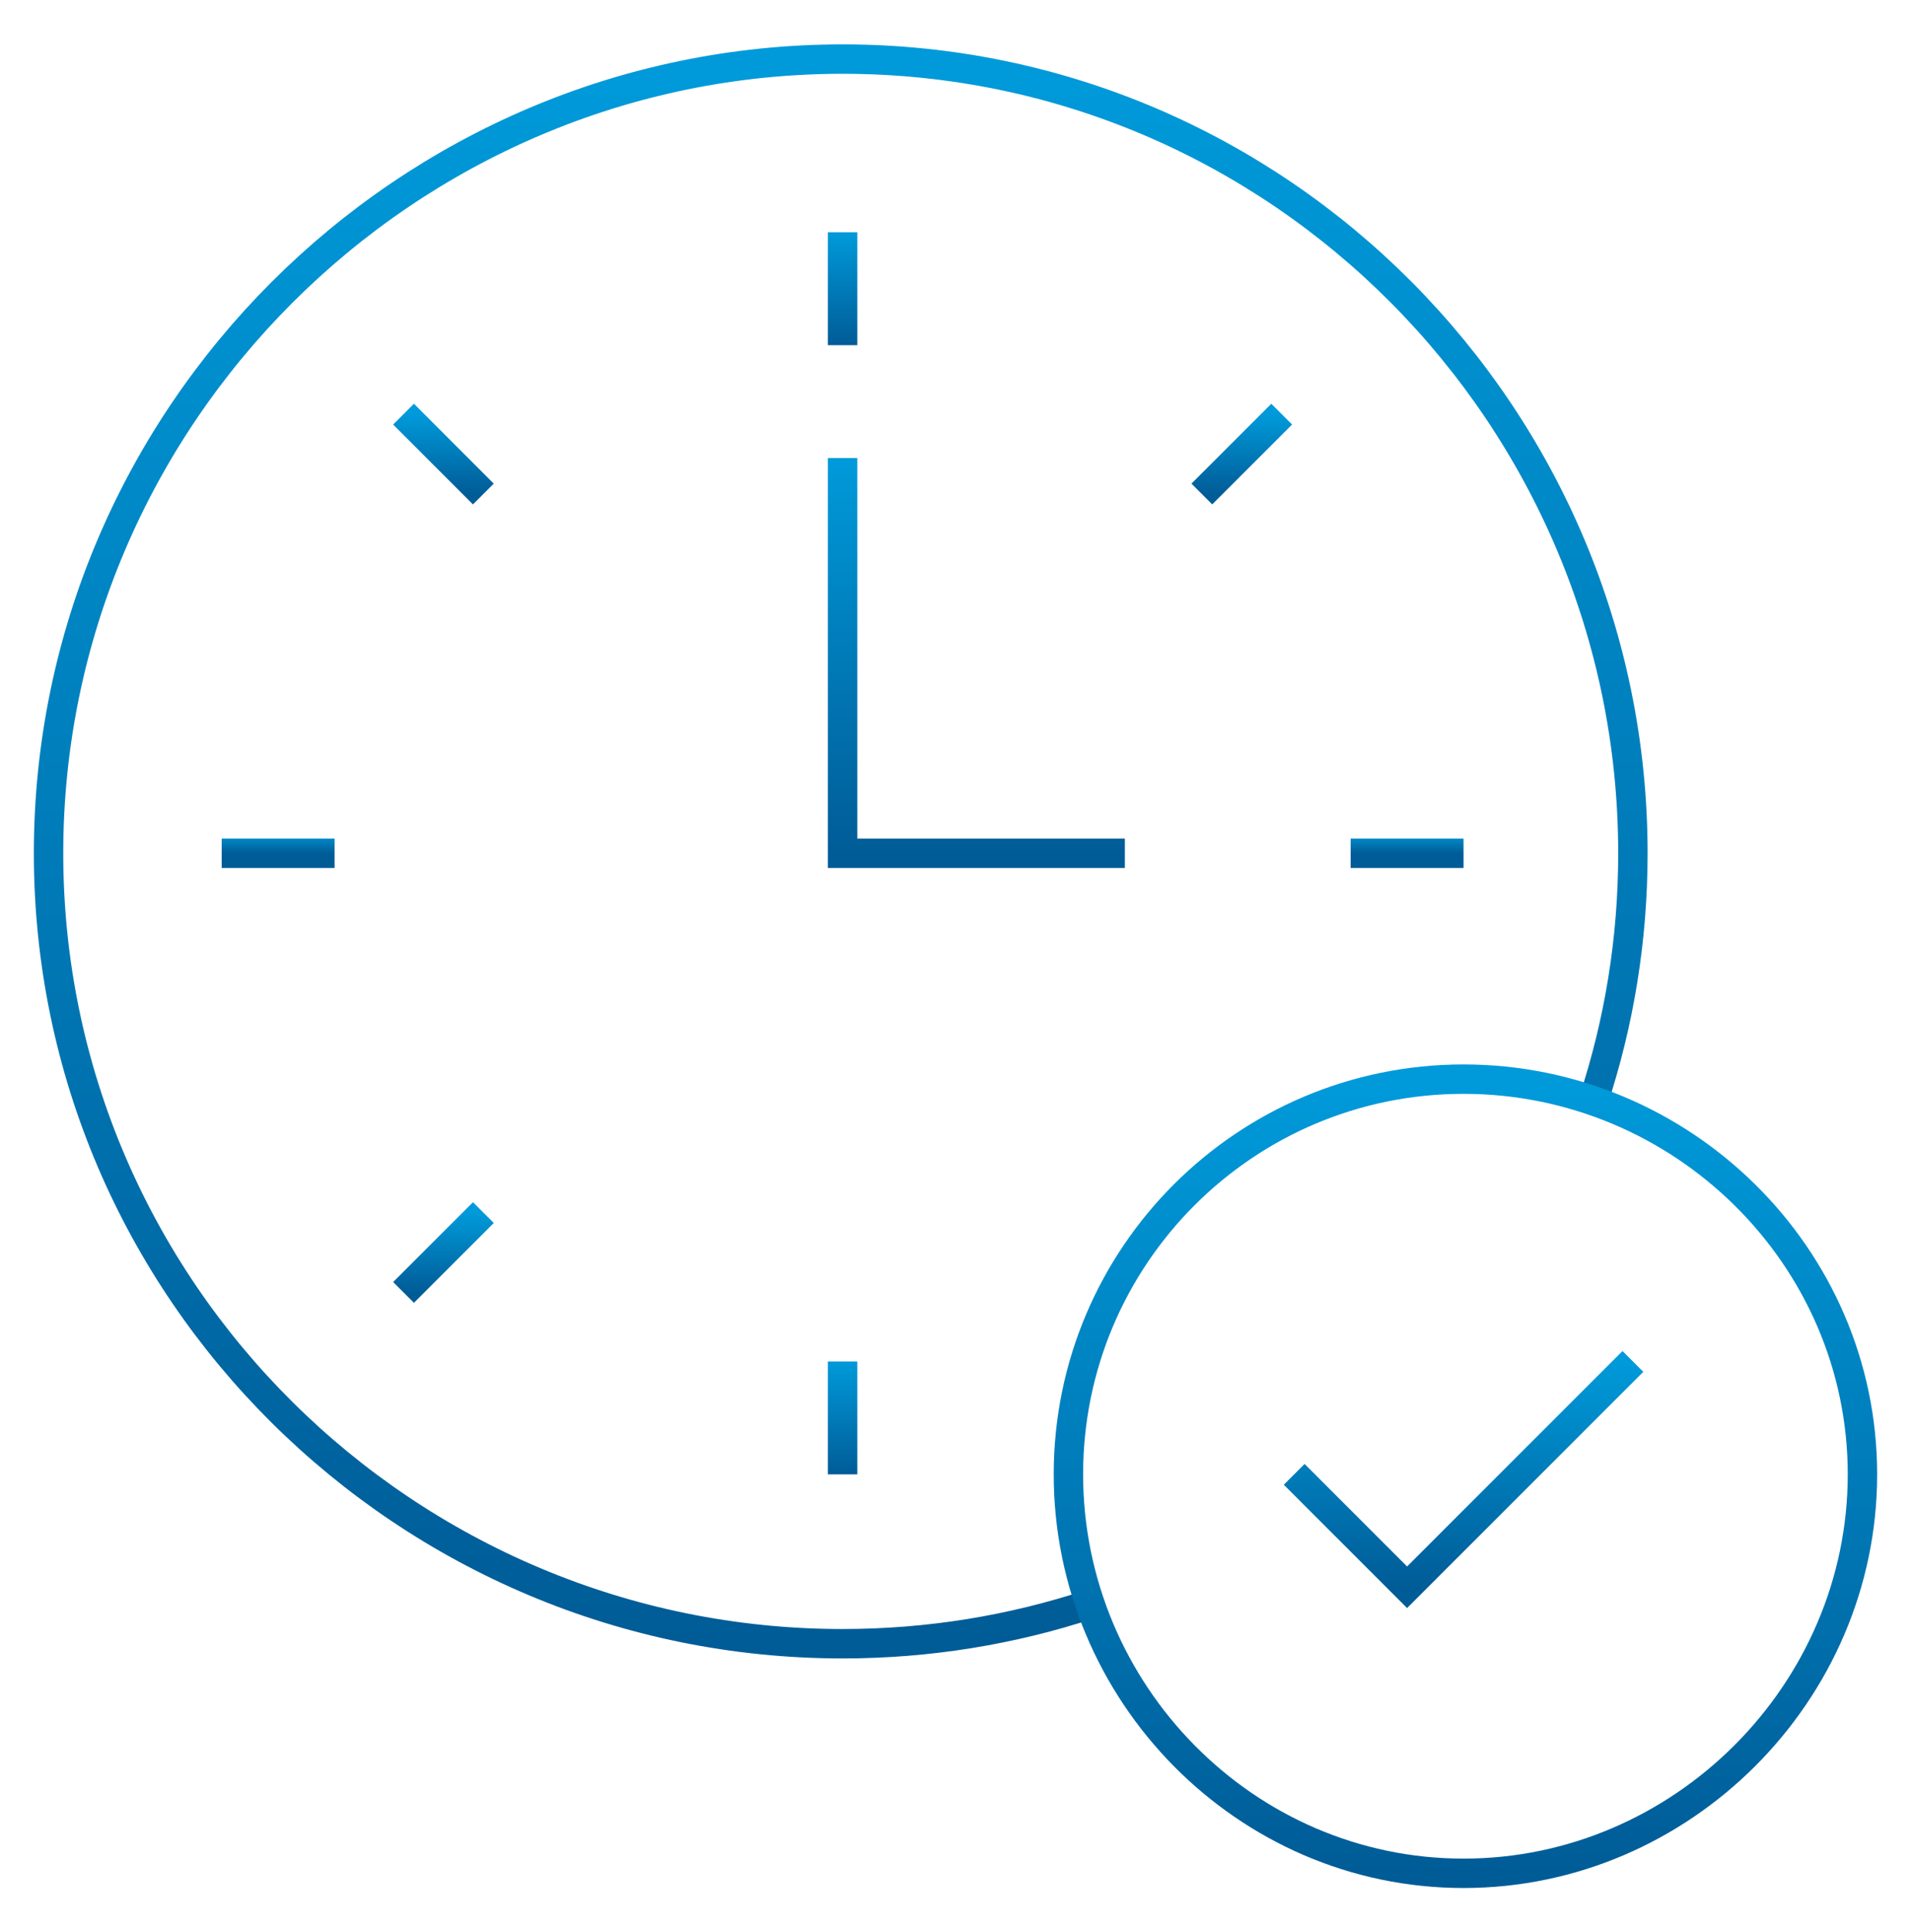 <svg width="91" height="92" viewBox="0 0 91 92" fill="none" xmlns="http://www.w3.org/2000/svg">
<g clip-path="url(#clip0_14347_14899)">
<mask id="mask0_14347_14899" style="mask-type:luminance" maskUnits="userSpaceOnUse" x="-1" y="0" width="93" height="92">
<path d="M-0.376 0.125H91.376V91.877H-0.376V0.125Z" fill="white"/>
</mask>
<g mask="url(#mask0_14347_14899)">
<path d="M51.915 76.374C48.206 77.596 44.242 78.258 40.124 78.258C19.34 78.258 2.312 61.409 2.312 40.625C2.312 19.841 19.34 2.813 40.124 2.813C60.908 2.813 77.757 19.841 77.757 40.625C77.757 44.743 77.095 48.707 75.872 52.416" stroke="url(#paint0_linear_14347_14899)" stroke-width="1.4" stroke-miterlimit="10"/>
<path d="M40.124 11.057V16.434" stroke="url(#paint1_linear_14347_14899)" stroke-width="1.4" stroke-miterlimit="10"/>
<path d="M40.124 64.819V70.195" stroke="url(#paint2_linear_14347_14899)" stroke-width="1.4" stroke-miterlimit="10"/>
<path d="M19.216 19.718L23.017 23.52" stroke="url(#paint3_linear_14347_14899)" stroke-width="1.4" stroke-miterlimit="10"/>
<path d="M19.216 61.533L23.017 57.732" stroke="url(#paint4_linear_14347_14899)" stroke-width="1.4" stroke-miterlimit="10"/>
<path d="M57.23 23.52L61.032 19.718" stroke="url(#paint5_linear_14347_14899)" stroke-width="1.4" stroke-miterlimit="10"/>
<path d="M10.556 40.625H15.932" stroke="url(#paint6_linear_14347_14899)" stroke-width="1.4" stroke-miterlimit="10"/>
<path d="M64.316 40.625H69.692" stroke="url(#paint7_linear_14347_14899)" stroke-width="1.4" stroke-miterlimit="10"/>
<path d="M40.124 21.809V40.625H53.564" stroke="url(#paint8_linear_14347_14899)" stroke-width="1.4" stroke-miterlimit="10"/>
<path d="M88.688 70.194C88.688 80.586 80.085 89.189 69.693 89.189C59.301 89.189 50.877 80.586 50.877 70.194C50.877 59.802 59.301 51.378 69.693 51.378C80.085 51.378 88.688 59.802 88.688 70.194Z" stroke="url(#paint9_linear_14347_14899)" stroke-width="1.4" stroke-miterlimit="10"/>
<path d="M61.628 70.194L67.004 75.57L77.757 64.818" stroke="url(#paint10_linear_14347_14899)" stroke-width="1.4" stroke-miterlimit="10"/>
</g>
</g>
<defs>
<linearGradient id="paint0_linear_14347_14899" x1="40.034" y1="78.258" x2="40.034" y2="2.813" gradientUnits="userSpaceOnUse">
<stop stop-color="#005C97"/>
<stop offset="0" stop-color="#005C97"/>
<stop offset="1" stop-color="#009ADA"/>
</linearGradient>
<linearGradient id="paint1_linear_14347_14899" x1="40.624" y1="16.434" x2="40.624" y2="11.057" gradientUnits="userSpaceOnUse">
<stop stop-color="#005C97"/>
<stop offset="0" stop-color="#005C97"/>
<stop offset="1" stop-color="#009ADA"/>
</linearGradient>
<linearGradient id="paint2_linear_14347_14899" x1="40.624" y1="70.195" x2="40.624" y2="64.819" gradientUnits="userSpaceOnUse">
<stop stop-color="#005C97"/>
<stop offset="0" stop-color="#005C97"/>
<stop offset="1" stop-color="#009ADA"/>
</linearGradient>
<linearGradient id="paint3_linear_14347_14899" x1="21.116" y1="23.52" x2="21.116" y2="19.718" gradientUnits="userSpaceOnUse">
<stop stop-color="#005C97"/>
<stop offset="0" stop-color="#005C97"/>
<stop offset="1" stop-color="#009ADA"/>
</linearGradient>
<linearGradient id="paint4_linear_14347_14899" x1="21.116" y1="61.533" x2="21.116" y2="57.732" gradientUnits="userSpaceOnUse">
<stop stop-color="#005C97"/>
<stop offset="0" stop-color="#005C97"/>
<stop offset="1" stop-color="#009ADA"/>
</linearGradient>
<linearGradient id="paint5_linear_14347_14899" x1="59.131" y1="23.52" x2="59.131" y2="19.718" gradientUnits="userSpaceOnUse">
<stop stop-color="#005C97"/>
<stop offset="0" stop-color="#005C97"/>
<stop offset="1" stop-color="#009ADA"/>
</linearGradient>
<linearGradient id="paint6_linear_14347_14899" x1="13.244" y1="40.625" x2="13.244" y2="39.625" gradientUnits="userSpaceOnUse">
<stop stop-color="#005C97"/>
<stop offset="0" stop-color="#005C97"/>
<stop offset="1" stop-color="#009ADA"/>
</linearGradient>
<linearGradient id="paint7_linear_14347_14899" x1="67.004" y1="40.625" x2="67.004" y2="39.625" gradientUnits="userSpaceOnUse">
<stop stop-color="#005C97"/>
<stop offset="0" stop-color="#005C97"/>
<stop offset="1" stop-color="#009ADA"/>
</linearGradient>
<linearGradient id="paint8_linear_14347_14899" x1="46.844" y1="40.625" x2="46.844" y2="21.809" gradientUnits="userSpaceOnUse">
<stop stop-color="#005C97"/>
<stop offset="0" stop-color="#005C97"/>
<stop offset="1" stop-color="#009ADA"/>
</linearGradient>
<linearGradient id="paint9_linear_14347_14899" x1="69.782" y1="89.189" x2="69.782" y2="51.378" gradientUnits="userSpaceOnUse">
<stop stop-color="#005C97"/>
<stop offset="0" stop-color="#005C97"/>
<stop offset="1" stop-color="#009ADA"/>
</linearGradient>
<linearGradient id="paint10_linear_14347_14899" x1="69.693" y1="75.57" x2="69.693" y2="64.818" gradientUnits="userSpaceOnUse">
<stop stop-color="#005C97"/>
<stop offset="0" stop-color="#005C97"/>
<stop offset="1" stop-color="#009ADA"/>
</linearGradient>
<clipPath id="clip0_14347_14899">
<rect width="91" height="91" fill="white" transform="translate(0 0.5)"/>
</clipPath>
</defs>
</svg>
